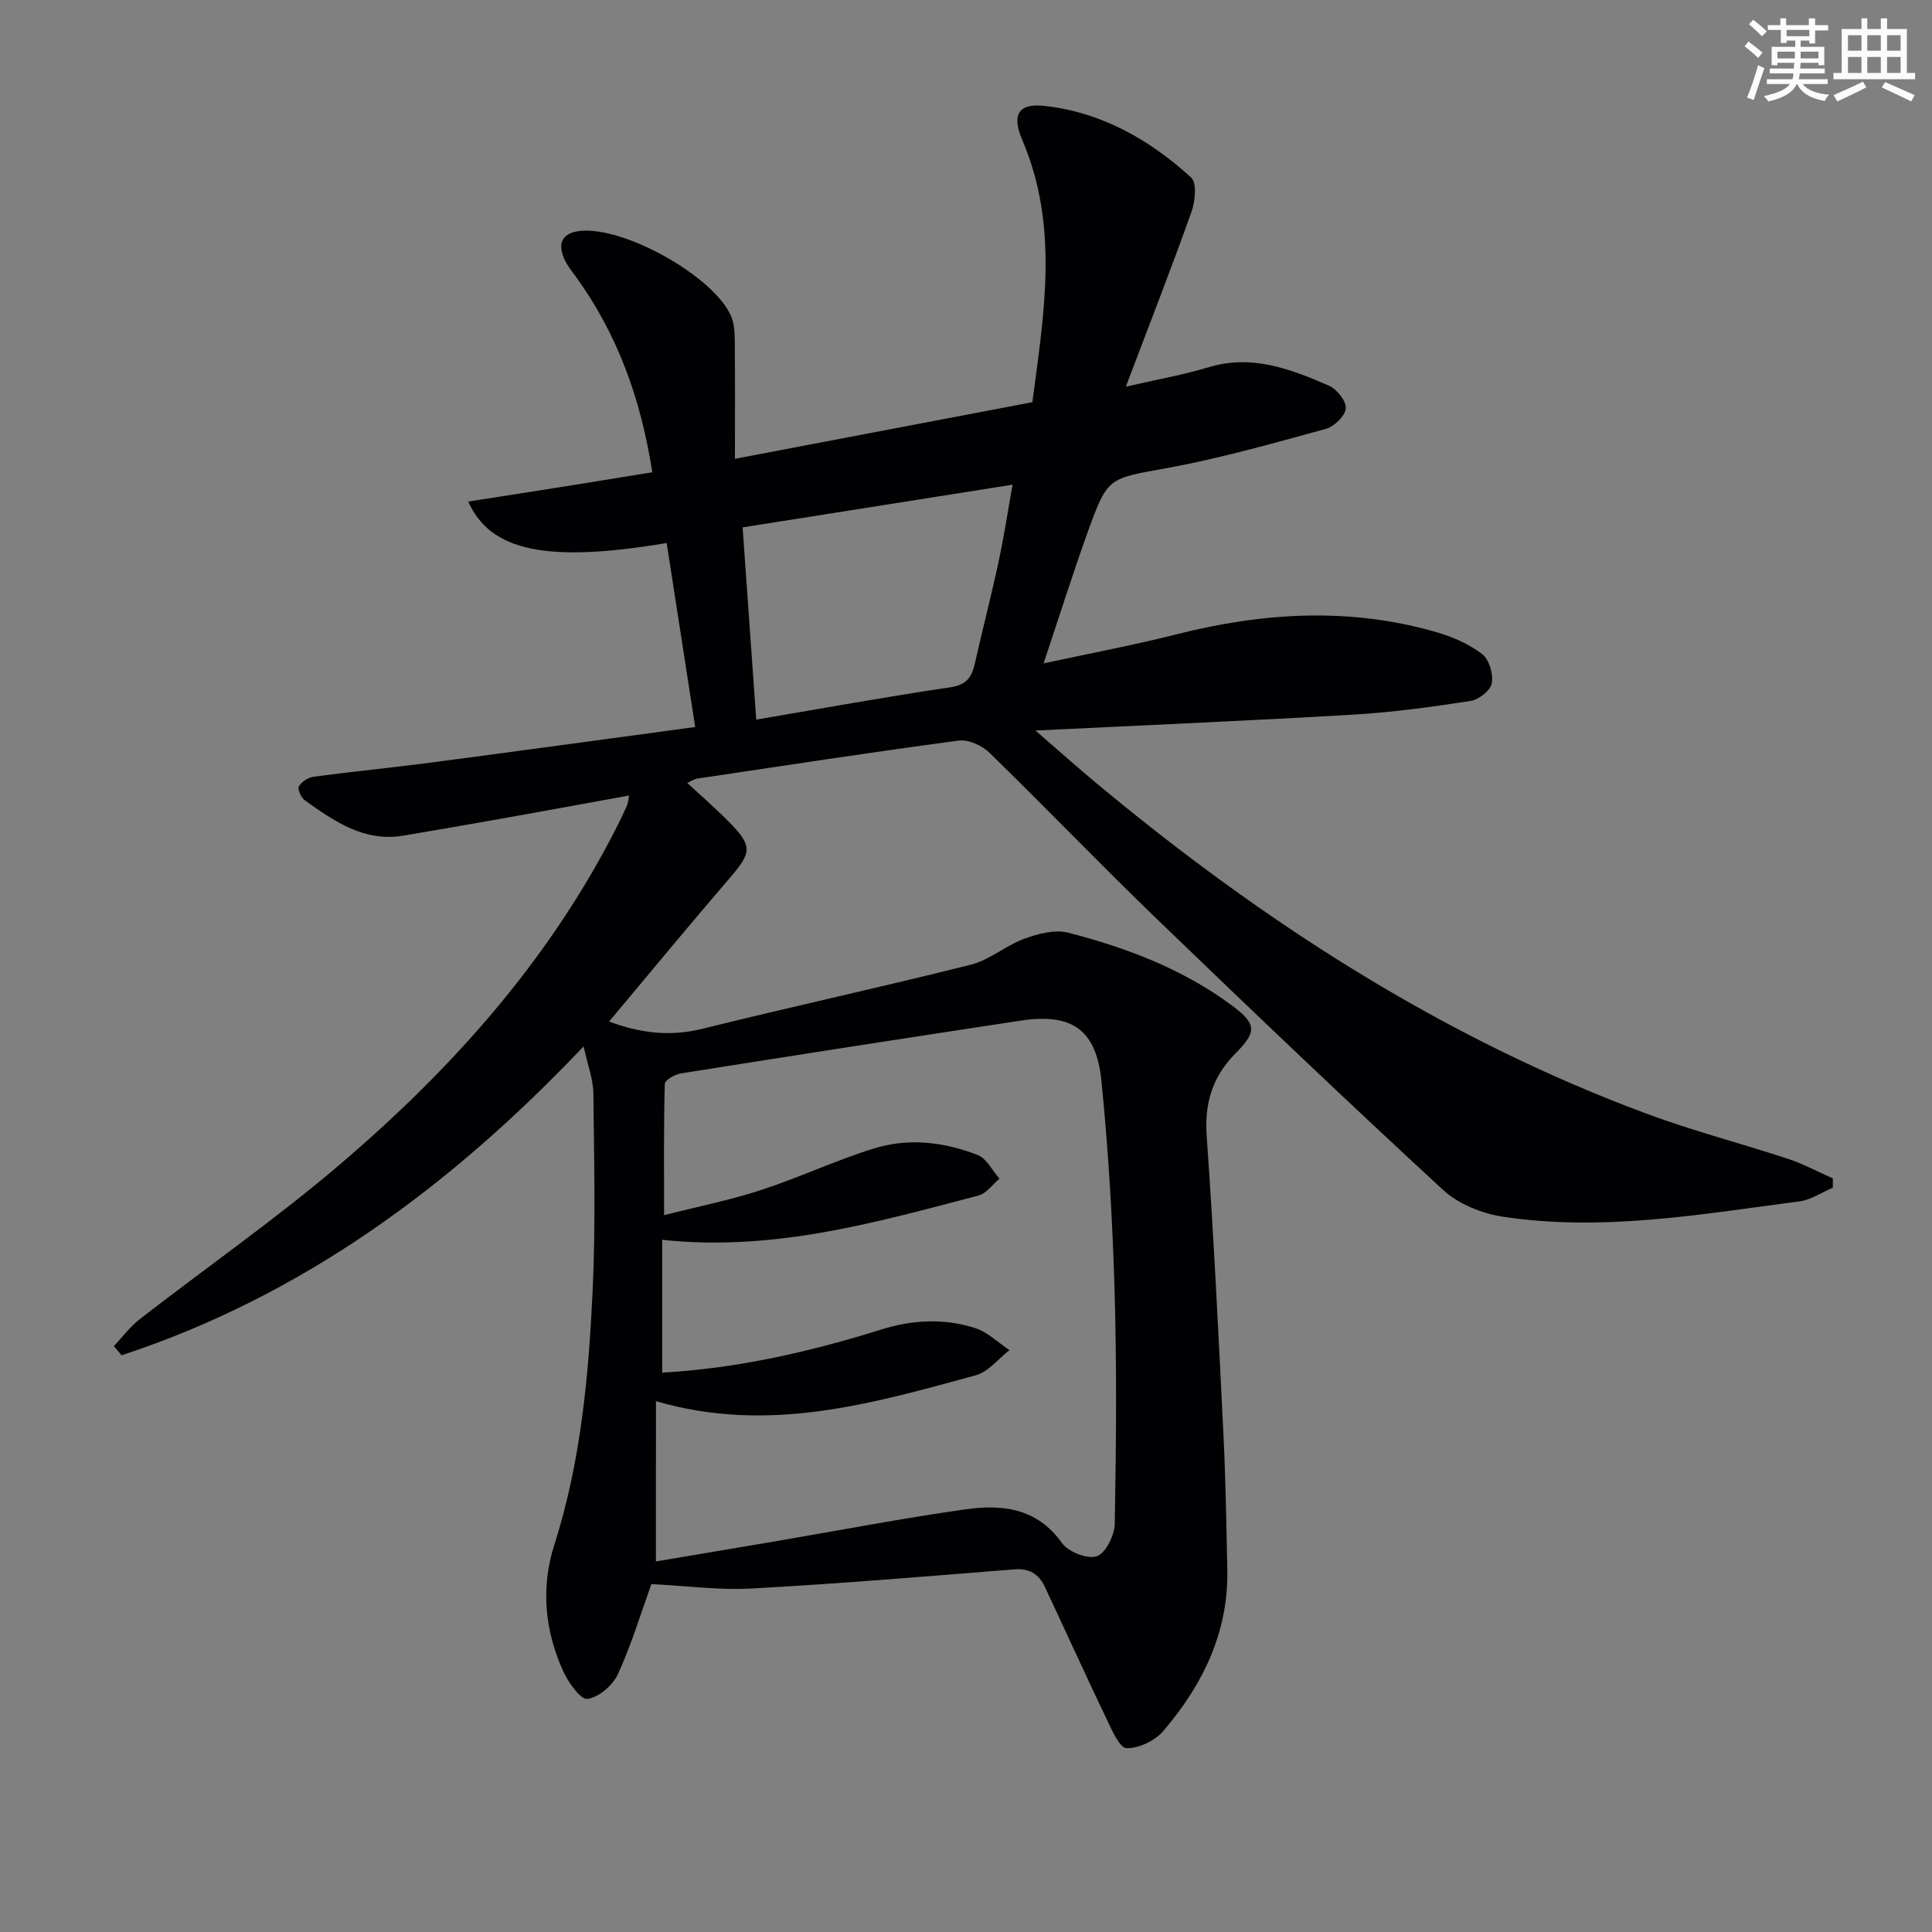 <svg enable-background="new 0 0 400 400" viewBox="0 0 400 400" xmlns="http://www.w3.org/2000/svg"><rect x="0" y="0" width="400" height="400" fill="#808080" stroke="none"/><path d="m134.86 327.97c-2.04 5.66-4.05 12.33-6.91 18.62-1.06 2.32-3.96 4.82-6.31 5.15-1.42.2-3.96-3.38-5.02-5.7-3.85-8.44-4.68-17.38-1.85-26.22 5.48-17.13 7.09-34.83 7.93-52.58.64-13.6.3-27.25.15-40.87-.03-2.91-1.17-5.8-2.02-9.73-27.55 29.05-58.29 51.66-95.65 63.96-.53-.63-1.07-1.27-1.6-1.9 1.77-1.87 3.33-4.02 5.35-5.58 13.67-10.6 27.9-20.53 41.07-31.72 23.24-19.74 43.42-42.22 57.44-69.67.83-1.62 1.61-3.27 2.37-4.93.2-.44.22-.96.45-2.1-9.03 1.64-17.78 3.25-26.54 4.81-6.7 1.2-13.41 2.34-20.12 3.49-8.18 1.4-14.37-2.95-20.49-7.3-.77-.55-1.55-2.32-1.23-2.88.55-.96 1.93-1.86 3.06-2.01 8.06-1.08 16.17-1.86 24.23-2.92 18.09-2.38 36.17-4.86 54.76-7.37-2.02-13.03-3.96-25.56-5.9-38.09-24.65 4.13-36.47 1.78-41.09-8.59 6.49-1.01 12.8-1.98 19.11-2.99 6.2-.98 12.39-2 19-3.07-2.34-15.09-7.18-28.64-15.97-40.69-.87-1.19-1.83-2.4-2.37-3.75-1.28-3.19-.16-5.12 3.36-5.52 9.09-1.02 27.72 9.36 31.3 17.65.69 1.59.74 3.54.76 5.33.08 7.93.03 15.86.03 24.19 21.27-4.05 41.13-7.83 61.58-11.72 2.39-18.2 5.57-36.35-2.07-54.24-2.24-5.24-.92-7.71 4.63-7.1 11.75 1.31 21.73 6.99 30.32 14.83 1.22 1.11.83 4.94.06 7.11-4.21 11.81-8.78 23.5-13.59 36.19 6.63-1.53 11.97-2.46 17.11-4.02 8.99-2.74 17.01.36 24.92 3.8 1.65.72 3.64 3.2 3.51 4.71-.13 1.57-2.41 3.77-4.15 4.25-10.85 2.97-21.71 6.06-32.75 8.09-12.15 2.23-12.36 1.71-16.45 13.04-3.15 8.72-5.92 17.57-9.22 27.42 9.82-2.13 18.72-3.79 27.48-6.01 18.03-4.57 36.05-5.67 54.09-.39 3.27.96 6.6 2.44 9.26 4.5 1.44 1.12 2.32 4.13 1.97 6.02-.27 1.48-2.69 3.39-4.37 3.65-8.03 1.24-16.12 2.35-24.22 2.83-21.39 1.26-42.8 2.17-65.89 3.3 4.96 4.29 8.8 7.73 12.77 11.03 34.38 28.59 71.53 52.6 113.65 68.26 9.64 3.59 19.65 6.17 29.43 9.4 3.18 1.05 6.17 2.68 9.24 4.04v1.91c-2.28.97-4.49 2.52-6.85 2.83-20.42 2.68-40.84 6.32-61.5 3.18-4.34-.66-9.19-2.63-12.37-5.56-19.95-18.4-39.59-37.13-59.13-55.97-11.75-11.33-23.06-23.13-34.76-34.52-1.54-1.5-4.36-2.79-6.37-2.52-18.1 2.41-36.15 5.19-54.22 7.88-.44.07-.85.36-2 .87 3.02 2.8 5.83 5.23 8.44 7.86 5.17 5.22 5 6.47.36 11.86-8.33 9.68-16.44 19.54-24.96 29.7 6.5 2.41 12.63 3.16 19.31 1.5 18.5-4.59 37.13-8.63 55.61-13.28 3.89-.98 7.24-3.98 11.08-5.38 2.83-1.03 6.31-1.94 9.07-1.23 12.12 3.12 23.78 7.55 33.94 15.11 5.06 3.76 5.11 5.41.71 9.84-4.76 4.79-6.48 10.25-6 17.11 1.46 20.57 2.45 41.18 3.47 61.78.46 9.3.6 18.62.8 27.93.29 13.01-5.06 23.93-13.26 33.51-1.72 2.01-5.05 3.61-7.6 3.55-1.42-.03-3.03-3.72-4.1-5.97-4.36-9.11-8.53-18.3-12.82-27.44-1.24-2.63-3.19-3.87-6.34-3.61-18.03 1.44-36.07 2.96-54.13 3.95-6.77.41-13.68-.54-20.99-.9zm.94-4.69c7.97-1.34 16.15-2.71 24.33-4.1 13.25-2.26 26.46-4.8 39.77-6.69 7.57-1.07 14.81-.3 19.97 6.98 1.31 1.84 5.3 3.41 7.22 2.73 1.86-.66 3.67-4.36 3.71-6.75.29-16.11.43-32.25-.04-48.36-.42-14.45-1.28-28.91-2.72-43.29-1.07-10.69-6.17-14.09-16.72-12.49-23.47 3.56-46.93 7.21-70.38 10.93-1.23.2-3.28 1.39-3.3 2.16-.24 8.73-.15 17.47-.15 27.19 7.36-1.87 13.85-3.16 20.1-5.21 7.87-2.58 15.43-6.14 23.34-8.6 7.17-2.23 14.55-1.36 21.49 1.35 1.86.73 3.03 3.22 4.51 4.9-1.44 1.2-2.71 3.07-4.35 3.5-21.17 5.53-42.29 11.64-65.48 9.16v27.5c15.43-.87 30.46-4.26 45.22-8.89 6.57-2.06 13.12-2.41 19.59-.33 2.58.83 4.74 3 7.09 4.56-2.31 1.79-4.38 4.5-6.98 5.21-21.44 5.85-42.91 12.16-66.21 5.36-.01 11.3-.01 22.07-.01 33.18zm20.77-174.29c13.78-2.34 26.95-4.74 40.18-6.69 3.32-.49 4.42-2.04 5.06-4.84 1.61-7.1 3.43-14.15 4.96-21.27 1.09-5.06 1.86-10.19 2.87-15.84-19.09 3.02-37.19 5.88-55.89 8.84.94 13.34 1.86 26.32 2.82 39.8z" fill="#010103"/><g fill="#fbfcfa"><path d="m361.2 9.6.8-1c.9.7 1.9 1.4 2.9 2.3l-.9 1.1c-1-1-2-1.8-2.8-2.4zm.5 10.6c.9-2.1 1.6-4.3 2.3-6.7.4.2.8.4 1.3.6-.7 2.1-1.5 4.3-2.2 6.6zm.4-15.2.9-.9c1 .8 2 1.6 2.8 2.4l-1 1c-.9-.9-1.8-1.7-2.7-2.5zm12.5-1.2h1.2v1.4h2.7v1.1h-2.7v2.7h-1.2v-.6h-1.8v1.3h4.9v3.8h-1.2v-.5h-3.7c0 .4-.1.9-.1 1.2h5.1v1h-5.2c0 .5-.1.9-.2 1.2h6v1h-5.2c1.1 1.3 2.9 2 5.5 2.2-.4.4-.7.8-.9 1.3-2.9-.5-4.8-1.6-5.7-3.5h-.1c-.8 1.7-2.7 2.9-5.9 3.6-.2-.4-.6-.8-.9-1.1 2.8-.6 4.6-1.4 5.4-2.5h-4.8v-1h5.3c.1-.3.2-.7.2-1.2h-4.9v-1h5c0-.4 0-.8.1-1.2h-3.5v.5h-1.2v-3.8h4.9v-1.3h-1.8v.5h-1.2v-2.7h-2.7v-1h2.6v-1.4h1.2v1.4h4.7v-1.4zm-6.6 8.3h3.6c0-.4 0-.9 0-1.4h-3.6zm1.9-4.6h4.7v-1.3h-4.7zm6.6 3.2h-3.7v1.4h3.7z"/><path d="m385.3 3.8h1.3v2.2h2.8v-2.2h1.3v2.2h4.1v9.1h1.7v1.3h-16.9v-1.3h1.7v-9.1h4.1v-2.2zm.4 13.1.7 1.2c-1.8.9-3.8 1.9-6 2.9-.2-.4-.5-.8-.8-1.3 2.3-1 4.3-1.9 6.1-2.8zm-3.1-6.4h2.8v-3.2h-2.8zm0 4.6h2.8v-3.3h-2.8zm4-4.6h2.8v-3.2h-2.8zm0 4.6h2.8v-3.3h-2.8zm3.7 1.9c2.1.9 4.1 1.8 6.1 2.7l-.7 1.3c-2.2-1.1-4.2-2-6.1-2.9zm3.2-9.7h-2.8v3.2h2.8zm-2.8 7.8h2.8v-3.3h-2.8z"/></g></svg>